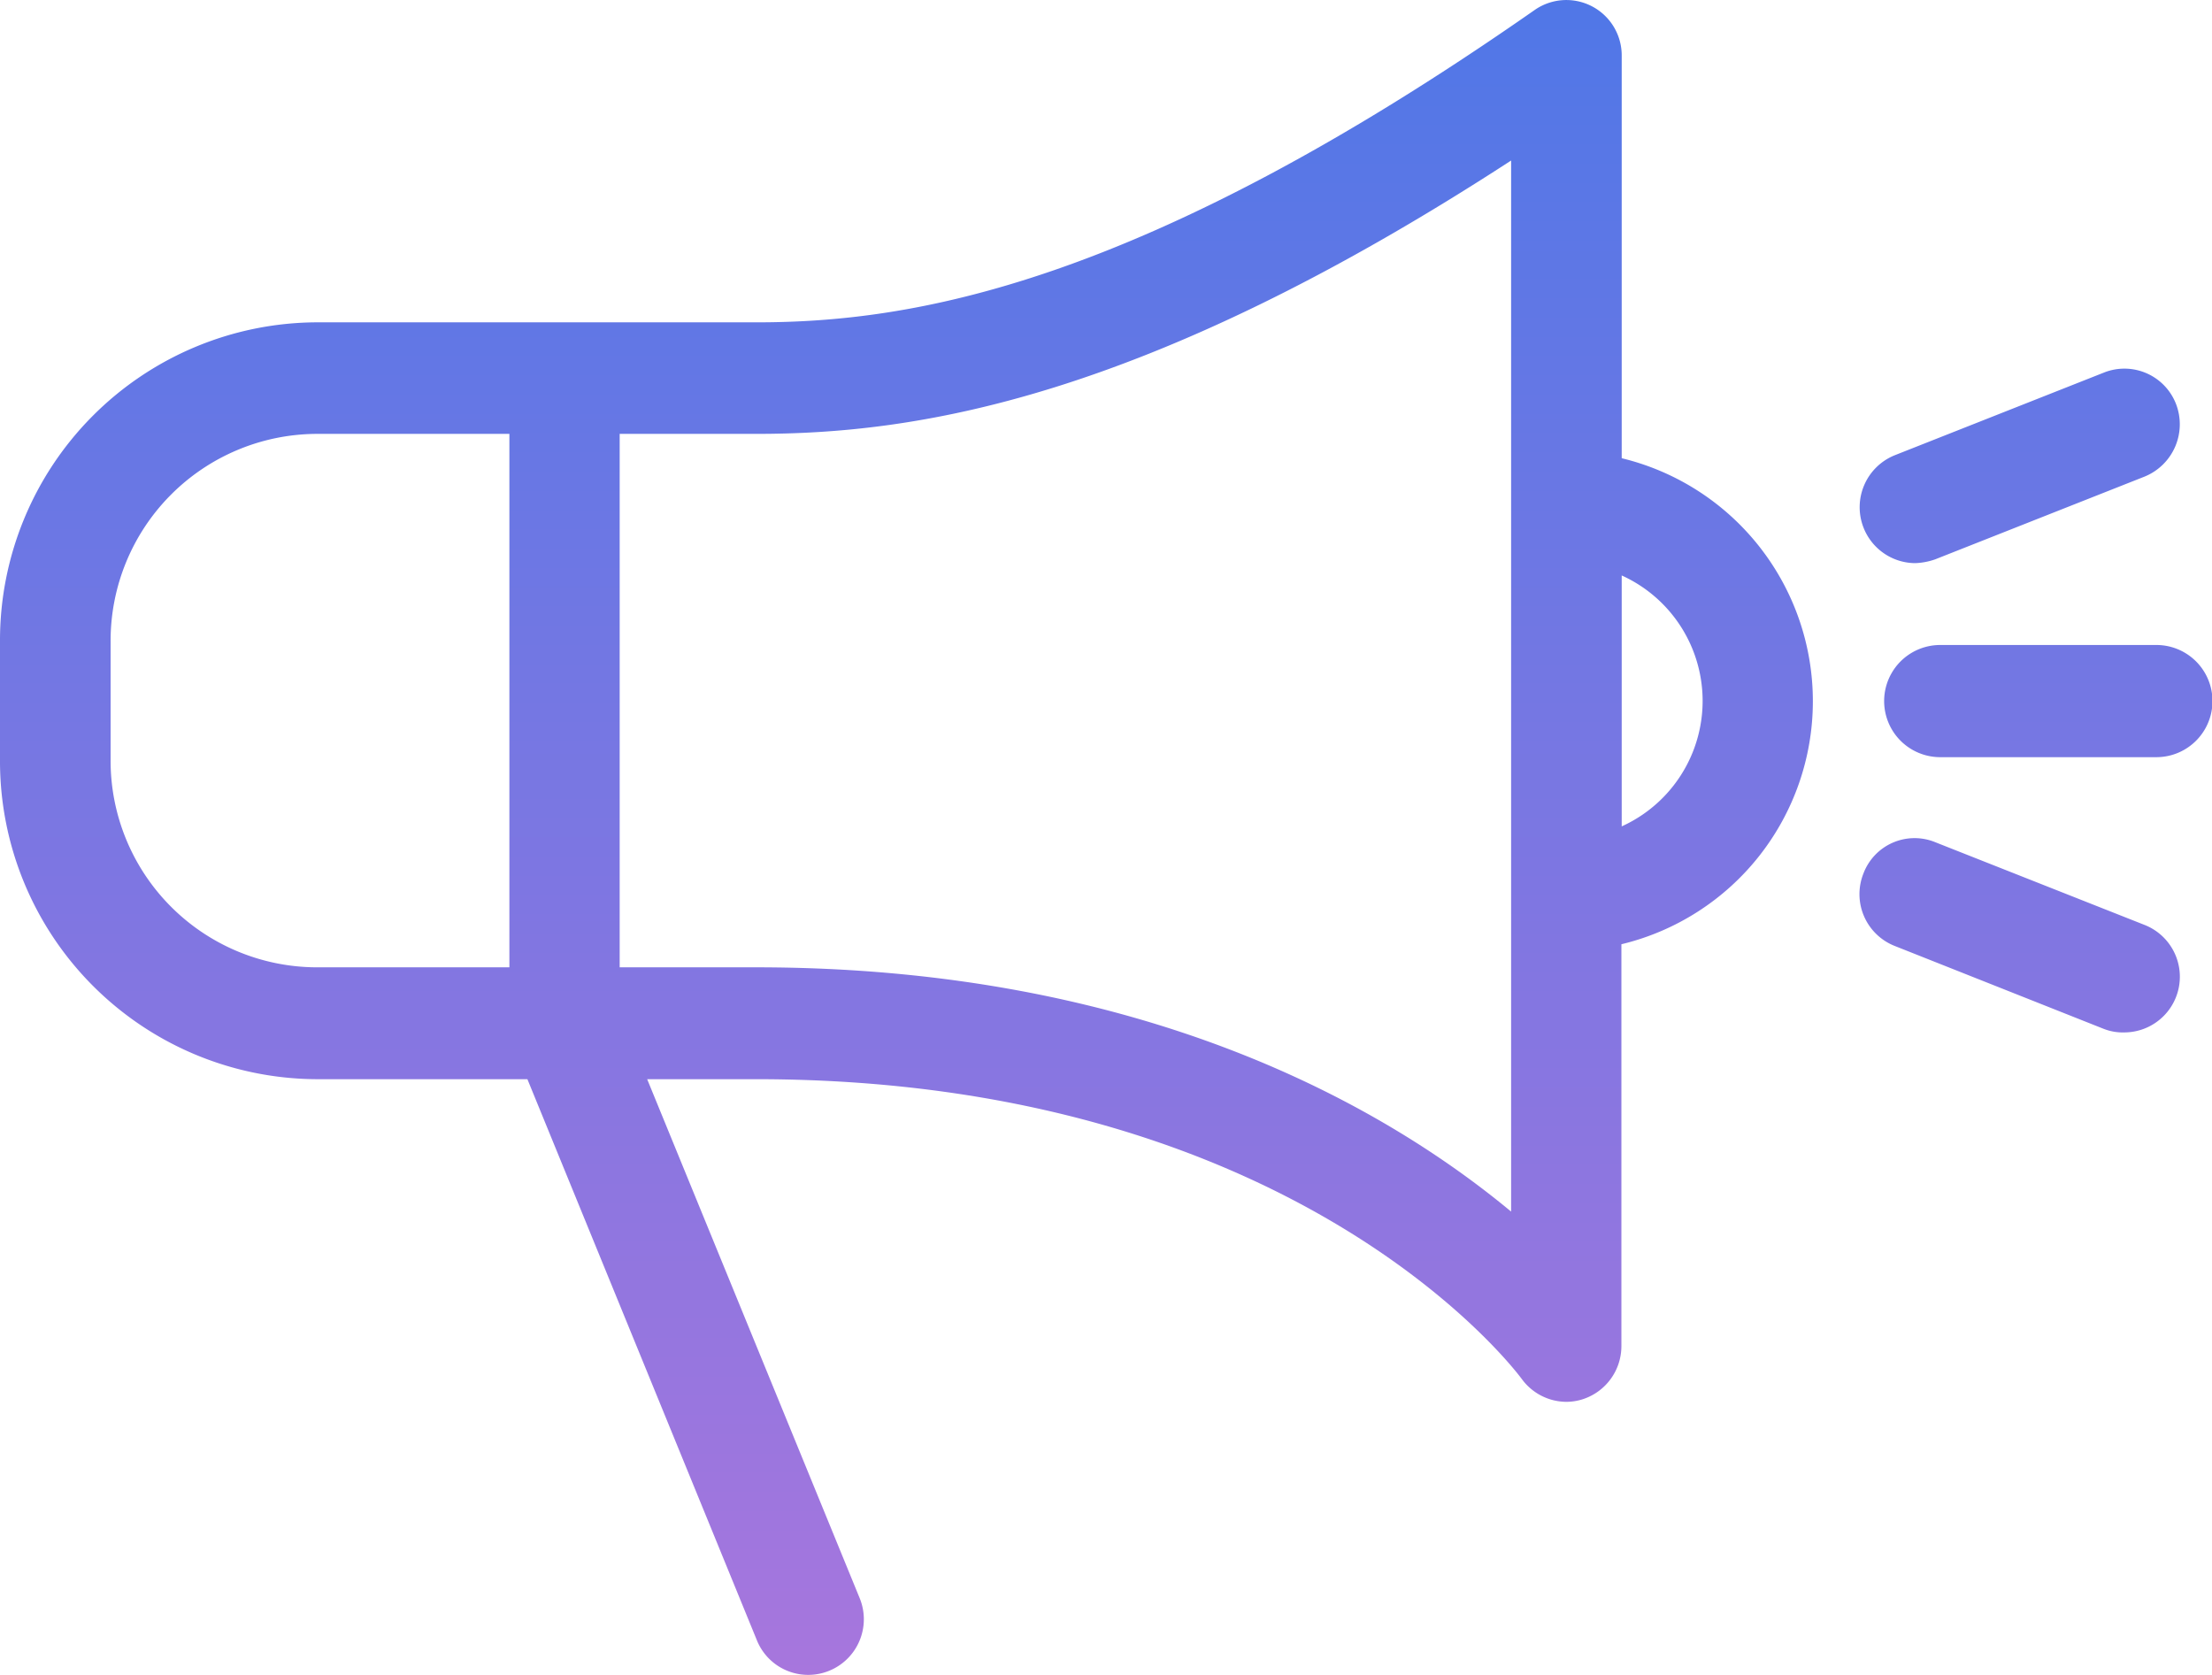 <svg xmlns="http://www.w3.org/2000/svg" xmlns:xlink="http://www.w3.org/1999/xlink" width="70" height="53" viewBox="0 0 70 53">
  <defs>
    <style>
      .cls-1 {
        fill-rule: evenodd;
        fill: url(#linear-gradient);
      }
    </style>
    <linearGradient id="linear-gradient" x1="3218" y1="2108" x2="3218" y2="2055" gradientUnits="userSpaceOnUse">
      <stop offset="0" stop-color="#a776dd"/>
      <stop offset="1" stop-color="#5077e7"/>
    </linearGradient>
  </defs>
  <path id="Plazius" class="cls-1" d="M3234.32,2069.5v-12.74a1.752,1.752,0,0,0-2.76-1.44c-12.55,8.76-19.75,9.88-24.62,9.88H3193a10.064,10.064,0,0,0-10,10.1v3.75a10.064,10.064,0,0,0,10,10.1h6.69l7.26,17.75a1.75,1.75,0,0,0,1.62,1.1,1.76,1.76,0,0,0,1.63-2.44l-6.72-16.41h3.44c16.98,0,23.93,9.07,24.24,9.49a1.758,1.758,0,0,0,1.4.72,1.713,1.713,0,0,0,.55-0.09,1.767,1.767,0,0,0,1.2-1.67v-12.72A7.911,7.911,0,0,0,3234.32,2069.5Zm-47.82,9.55v-3.75a6.547,6.547,0,0,1,6.5-6.57h6.12v16.88H3193A6.538,6.538,0,0,1,3186.5,2079.05Zm44.32,14.29c-3.89-3.23-11.52-7.73-23.9-7.73h-4.31v-16.88h4.31c5.01,0,12.18-1.03,23.9-8.65v33.26Zm3.5-12.19v-7.94A4.358,4.358,0,0,1,3234.32,2081.15Zm16.92-5.74h-6.84a1.775,1.775,0,0,0,0,3.55h6.84A1.775,1.775,0,0,0,3251.24,2075.41Zm-9.27-3.72a1.767,1.767,0,0,0,1.63,1.13,2.122,2.122,0,0,0,.64-0.12l6.63-2.62a1.787,1.787,0,0,0,.99-2.3,1.751,1.751,0,0,0-2.28-.99l-6.63,2.62A1.773,1.773,0,0,0,3241.97,2071.69Zm8.9,12.58-6.63-2.62a1.729,1.729,0,0,0-2.27.99,1.762,1.762,0,0,0,.98,2.29l6.63,2.63a1.649,1.649,0,0,0,.65.11A1.762,1.762,0,0,0,3250.87,2084.27Z" transform="translate(-3183 -2055)"/>
</svg>
